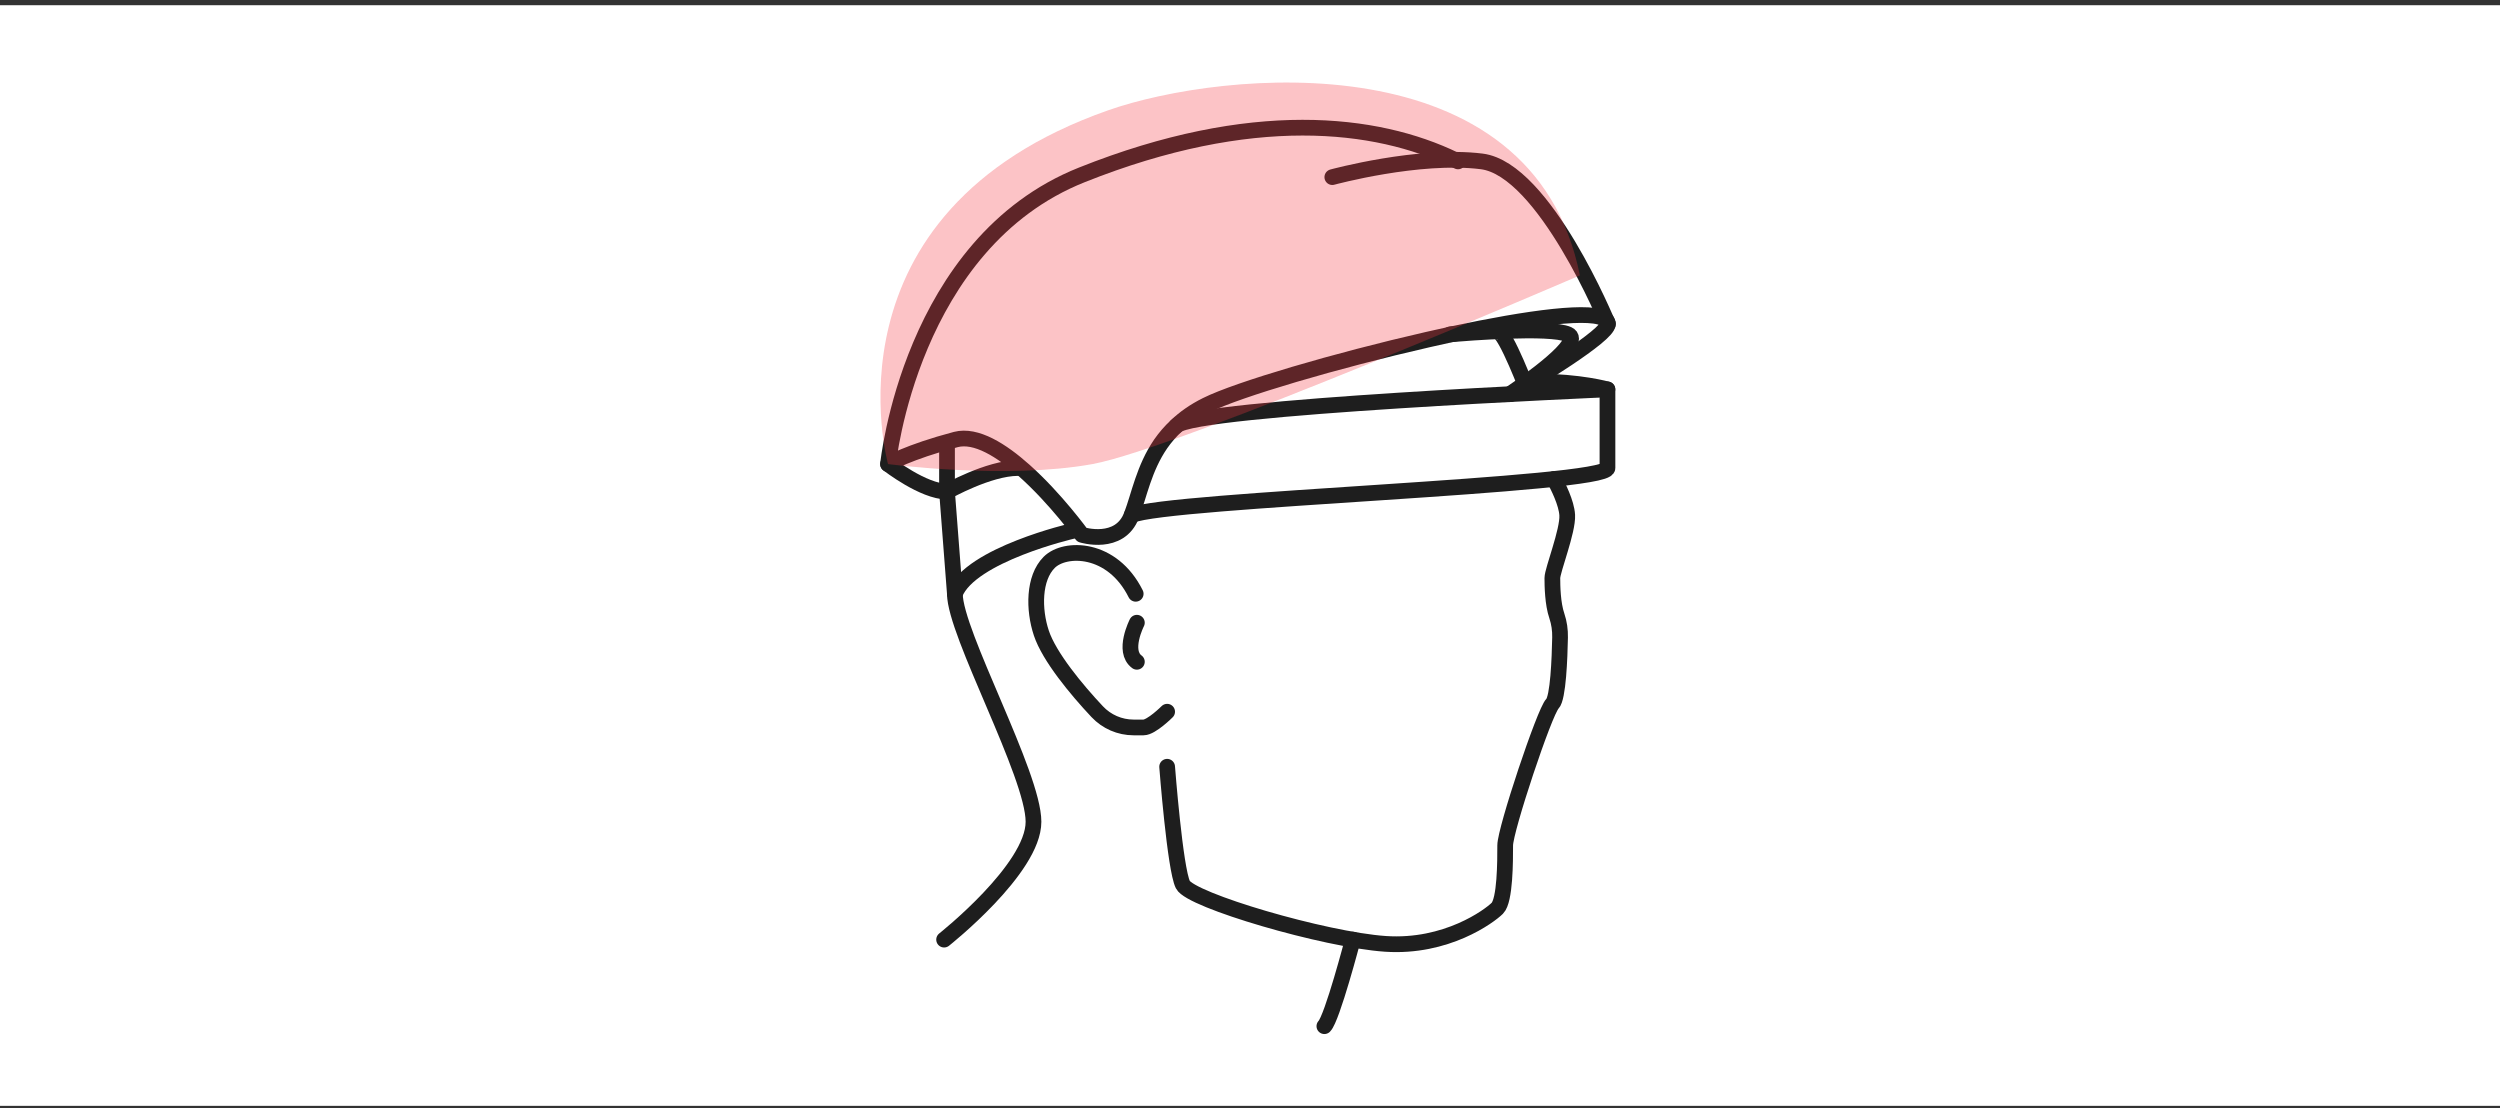 <svg width="318" height="141" viewBox="0 0 318 141" fill="none" xmlns="http://www.w3.org/2000/svg">
<rect x="0" y="0" width="318" height="141" fill="#333333" stroke="none"/>
<rect y="0.664" width="318" height="140" fill="white"/>
<path d="M112.96 59.03C112.96 59.03 117.46 62.53 120.46 62.53V56.53" stroke="#1E1E1E" stroke-width="2" stroke-linecap="round" stroke-linejoin="round"/>
<path d="M197.68 60.92C198.16 61.8 199.27 63.97 199.35 65.53C199.46 67.53 197.46 72.53 197.46 73.53C197.46 74.53 197.5 76.8 198.03 78.34C198.33 79.23 198.46 80.16 198.44 81.09C198.39 83.72 198.2 88.79 197.46 89.53C196.46 90.53 191.46 105.53 191.46 107.53C191.46 109.53 191.46 114.53 190.46 115.53C189.46 116.53 183.98 120.59 176.22 120.06C168.46 119.53 151.46 114.53 150.46 112.53C149.46 110.53 148.46 97.53 148.46 97.53" stroke="#1E1E1E" stroke-width="2" stroke-linecap="round" stroke-linejoin="round"/>
<path d="M194.5 50.164C194.5 50.164 191.5 42.164 190.5 42.164" stroke="#1E1E1E" stroke-width="2"/>
<path d="M172.08 119.52C172.08 119.52 169.46 129.53 168.46 130.53" stroke="#1E1E1E" stroke-width="2" stroke-linecap="round" stroke-linejoin="round"/>
<path d="M120.09 119.52C120.09 119.52 131.46 110.53 131.46 104.53C131.46 98.53 121.46 80.53 121.46 75.53" stroke="#1E1E1E" stroke-width="2" stroke-linecap="round" stroke-linejoin="round"/>
<path d="M144.61 79.21C144.61 79.21 142.76 82.83 144.61 84.18" stroke="#1E1E1E" stroke-width="2" stroke-linecap="round" stroke-linejoin="round"/>
<path d="M148.46 90.53C148.46 90.53 146.46 92.53 145.46 92.53H144.19C142.43 92.53 140.76 91.8 139.56 90.52C136.9 87.69 133.46 83.53 132.46 80.53C131.46 77.53 131.46 73.53 133.46 71.53C135.46 69.53 141.46 69.53 144.46 75.53" stroke="#1E1E1E" stroke-width="2" stroke-linecap="round" stroke-linejoin="round"/>
<path d="M184.46 42.53C184.46 42.53 184.54 42.52 184.69 42.51H184.71C186.47 42.36 197.17 41.51 199.46 42.53C201.6 43.48 194.25 48.64 192.06 50.13" stroke="#1E1E1E" stroke-width="2" stroke-linecap="round" stroke-linejoin="round"/>
<path d="M192.15 50.12C194.85 48.52 204.55 42.66 204.52 41.21C204.52 41.02 204.45 40.86 204.31 40.72C202.86 39.27 194.41 40.43 184.71 42.51H184.69C183.67 42.73 182.64 42.96 181.6 43.2C169.95 45.86 157.42 49.55 153.46 51.53C151.91 52.3 150.66 53.19 149.64 54.16C148.85 54.89 148.2 55.66 147.64 56.46C145.5 59.58 144.9 63.01 143.94 65.53C142.43 69.53 137.62 68.03 137.62 68.03C137.62 68.03 134.3 63.44 130.31 59.88C127.4 57.28 124.14 55.23 121.57 55.91C115.46 57.53 112.96 59.03 112.96 59.03C112.96 59.03 115.77 30.94 137.62 22.24C159.17 13.64 175.04 15.48 185.06 20.33C185.2 20.4 185.33 20.46 185.46 20.53" stroke="#1E1E1E" stroke-width="2" stroke-linecap="round" stroke-linejoin="round"/>
<path d="M204.53 41.21C204.53 41.21 196.47 21.53 188.47 20.53C180.47 19.53 169.47 22.53 169.47 22.53" stroke="#1E1E1E" stroke-width="2" stroke-linecap="round" stroke-linejoin="round"/>
<path d="M136.46 67.53C136.46 67.53 123.46 70.53 121.46 75.53L120.46 62.53C120.46 62.53 125.73 59.55 129.46 59.53" stroke="#1E1E1E" stroke-width="2" stroke-linecap="round" stroke-linejoin="round"/>
<path d="M143.95 65.53C148.47 63.53 204.47 61.77 204.47 59.53V49.53C204.47 49.53 151.83 51.78 149.65 54.16" stroke="#1E1E1E" stroke-width="2" stroke-linecap="round" stroke-linejoin="round"/>
<path d="M195.46 48.53C200.97 48.53 204.46 49.53 204.46 49.53" stroke="#1E1E1E" stroke-width="2" stroke-linecap="round" stroke-linejoin="round"/>
<g opacity="0.4">
<g style="mix-blend-mode:multiply">
<path d="M112.96 59.03C112.96 59.03 103.96 27.03 140.96 14.03C155.57 8.9 194.96 5.03 200.96 35.03C200.96 35.03 149.96 57.03 138.96 59.03C127.96 61.03 112.96 59.03 112.96 59.03Z" fill="#F23440" fill-opacity="0.75"/>
</g>
</g>
</svg>
